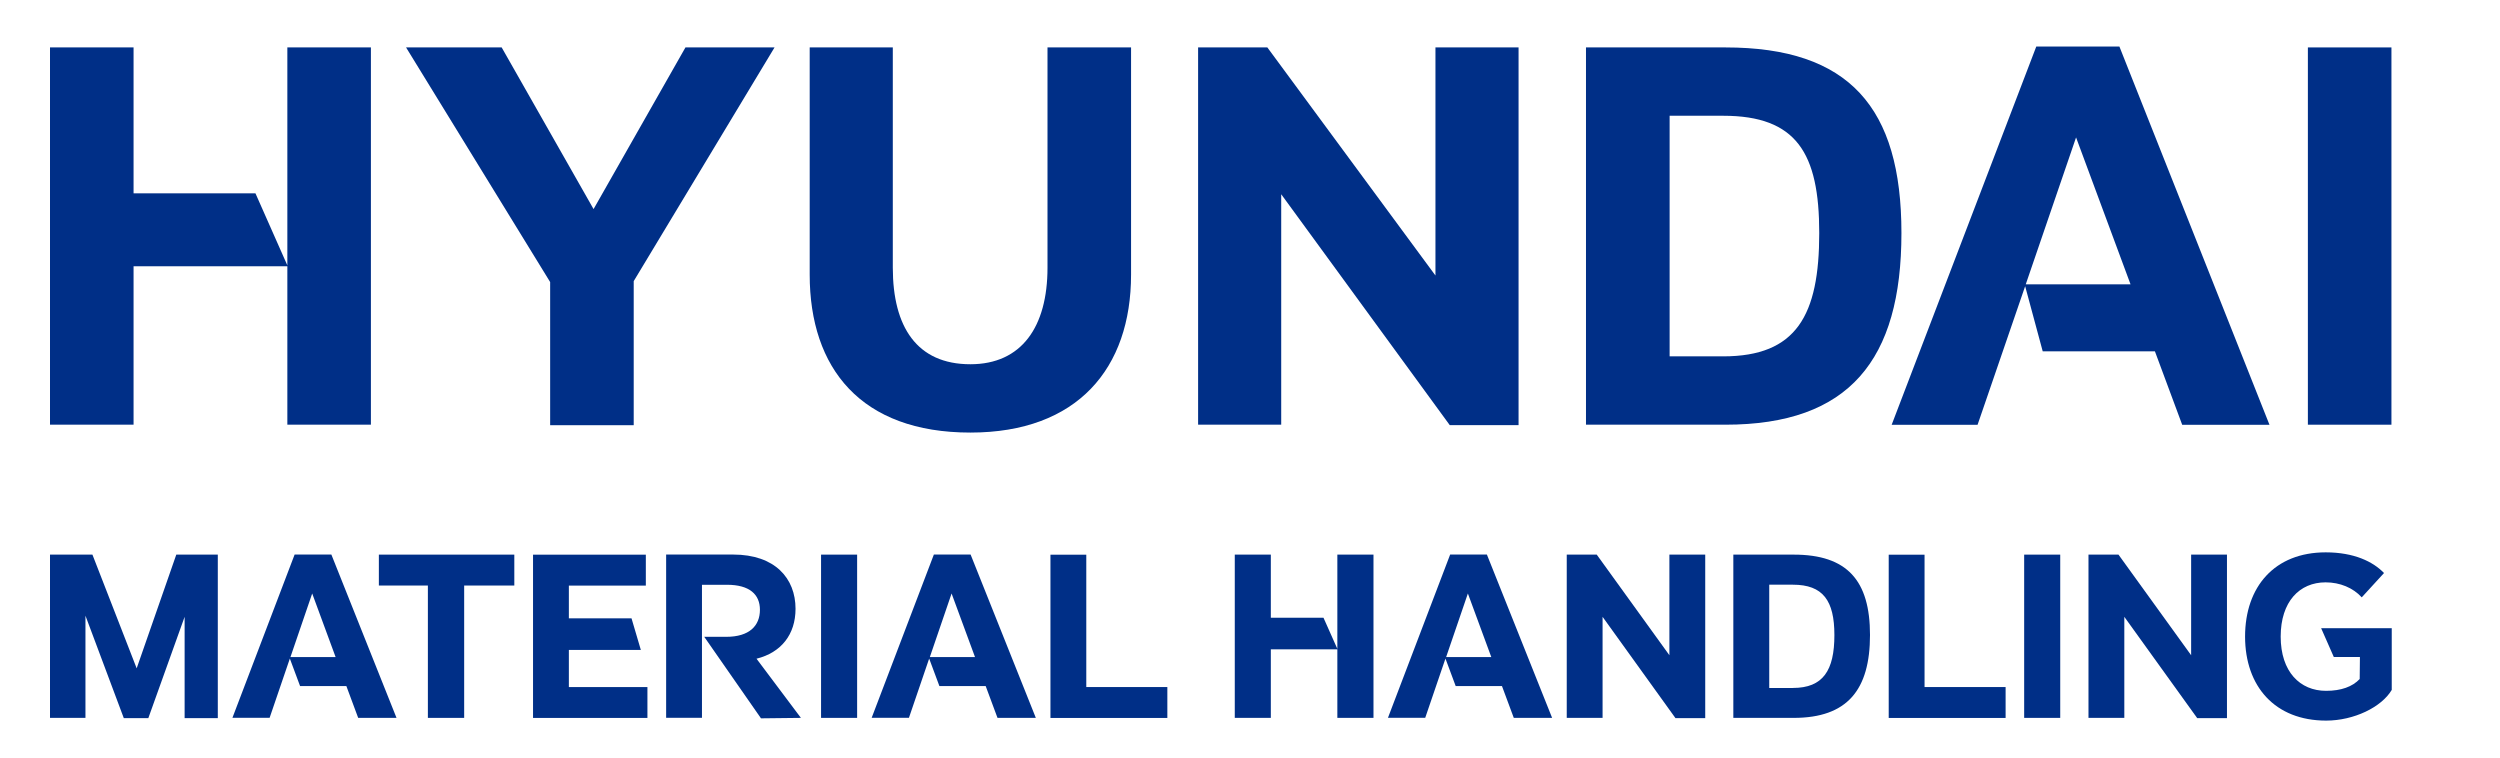 <?xml version="1.0" encoding="UTF-8" standalone="no"?>
<svg xmlns="http://www.w3.org/2000/svg" xmlns:xlink="http://www.w3.org/1999/xlink" xmlns:serif="http://www.serif.com/" width="100%" height="100%" viewBox="0 0 330 100" version="1.1" xml:space="preserve" style="fill-rule:evenodd;clip-rule:evenodd;stroke-linejoin:round;stroke-miterlimit:2;">
    <g transform="matrix(1,0,0,1,-251.553,-197.08)">
        <rect id="Artboard1" x="251.553" y="197.08" width="329.533" height="99.18" style="fill:none;"></rect>
        <g id="Artboard11" serif:id="Artboard1">
            <g transform="matrix(1,0,0,1,-0.727,0.08)">
                <path d="M258.88,203.26L269.91,203.26L269.91,222.52L286,222.52L290.21,232.03L290.21,203.26L301.24,203.26L301.24,253.06L290.21,253.06L290.21,232.15L269.91,232.15L269.91,253.06L258.88,253.06L258.88,203.26Z" style="fill:rgb(0,47,135);fill-rule:nonzero;"></path>
            </g>
            <g transform="matrix(1,0,0,1,-0.727,0.08)">
                <path d="M324.9,234.23L305.88,203.26L318.5,203.26L330.63,224.6L342.76,203.26L354.52,203.26L335.93,234.11L335.93,253.13L324.9,253.13L324.9,234.23Z" style="fill:rgb(0,47,135);fill-rule:nonzero;"></path>
            </g>
            <g transform="matrix(1,0,0,1,-0.727,0.08)">
                <path d="M359.16,233.25L359.16,203.26L370.13,203.26L370.13,232.34C370.13,240.14 373.3,245.08 380.37,245.08C387.14,245.08 390.55,240.14 390.55,232.34L390.55,203.26L401.58,203.26L401.58,233.25C401.58,245.62 394.51,254.1 380.37,254.1C365.93,254.1 359.16,245.63 359.16,233.25Z" style="fill:rgb(0,47,135);fill-rule:nonzero;"></path>
            </g>
            <g transform="matrix(1,0,0,1,-0.727,0.08)">
                <path d="M410.43,203.26L419.57,203.26L441.76,233.37L441.76,203.26L452.73,203.26L452.73,253.12L443.65,253.12L421.4,222.64L421.4,253.06L410.43,253.06L410.43,203.26Z" style="fill:rgb(0,47,135);fill-rule:nonzero;"></path>
            </g>
            <g transform="matrix(1,0,0,1,-0.727,0.08)">
                <path d="M503.27,227.76C503.27,244.52 496.38,253.06 480.04,253.06L461.63,253.06L461.63,203.26L480.04,203.26C496.38,203.26 503.27,211.18 503.27,227.76ZM479.74,244.04C489.43,244.04 492.42,238.61 492.42,227.76C492.42,217.21 489.43,212.28 479.74,212.28L472.67,212.28L472.67,244.04L479.74,244.04Z" style="fill:rgb(0,47,135);fill-rule:nonzero;"></path>
            </g>
            <g transform="matrix(1,0,0,1,-0.727,0.08)">
                <path d="M521.07,203.14L532.04,203.14L551.85,253.07L540.33,253.07L536.73,243.38L521.92,243.38L519.6,234.78L513.32,253.07L501.98,253.07L521.07,203.14ZM533.51,234.53L526.32,215.14L519.68,234.53L533.51,234.53Z" style="fill:rgb(0,47,135);fill-rule:nonzero;"></path>
            </g>
            <g transform="matrix(1,0,0,1,-0.727,0.08)">
                <rect x="556.92" y="203.26" width="11.03" height="49.8" style="fill:rgb(0,47,135);fill-rule:nonzero;"></rect>
            </g>
            <g transform="matrix(1,0,0,1,0.553,0.08)">
                <g transform="matrix(1,0,0,1,-1.28,0)">
                    <path d="M275.55,270.21L281.03,270.21L281.03,291.79L276.65,291.79L276.65,278.42L271.86,291.79L268.62,291.79L263.56,278.27L263.56,291.76L258.88,291.76L258.88,270.21L264.48,270.21L270.32,285.22L275.55,270.21Z" style="fill:rgb(0,47,135);fill-rule:nonzero;"></path>
                </g>
                <g transform="matrix(1,0,0,1,-1.28,0)">
                    <path d="M304.62,291.76L299.56,291.76L298,287.56L291.89,287.56L290.54,283.93L287.87,291.75L282.96,291.75L291.17,270.2L296.02,270.2L304.62,291.76ZM290.62,283.73L296.58,283.73L293.49,275.34L290.62,283.73Z" style="fill:rgb(0,47,135);fill-rule:nonzero;"></path>
                </g>
                <g transform="matrix(1,0,0,1,-1.28,0)">
                    <path d="M320.17,270.21L320.17,274.29L313.55,274.29L313.55,291.76L308.76,291.76L308.76,274.29L302.29,274.29L302.29,270.21L320.17,270.21Z" style="fill:rgb(0,47,135);fill-rule:nonzero;"></path>
                </g>
                <g transform="matrix(1,0,0,1,-1.28,0)">
                    <path d="M327.37,287.69L337.74,287.69L337.74,291.77L322.64,291.77L322.64,270.22L337.53,270.22L337.53,274.3L327.37,274.3L327.37,278.62L335.64,278.62L336.87,282.79L327.37,282.79L327.37,287.69Z" style="fill:rgb(0,47,135);fill-rule:nonzero;"></path>
                </g>
                <g transform="matrix(1,0,0,1,-1.28,0)">
                    <path d="M358,291.76L352.73,291.82L345.24,281.06L348.15,281.06C351.18,281.06 352.59,279.62 352.59,277.49C352.59,275.48 351.24,274.19 348.24,274.19L344.94,274.19L344.94,291.75L340.21,291.75L340.21,270.2L349.05,270.2C354.59,270.2 357.29,273.35 357.29,277.36C357.29,280.75 355.4,283.14 352.14,283.95L358,291.76Z" style="fill:rgb(0,47,135);fill-rule:nonzero;"></path>
                </g>
                <g transform="matrix(1,0,0,1,-1.28,0)">
                    <rect x="360.66" y="270.21" width="4.76" height="21.55" style="fill:rgb(0,47,135);fill-rule:nonzero;"></rect>
                </g>
                <g transform="matrix(1,0,0,1,-1.28,0)">
                    <path d="M389.01,291.76L383.95,291.76L382.39,287.56L376.28,287.56L374.93,283.93L372.26,291.75L367.34,291.75L375.55,270.2L380.4,270.2L389.01,291.76ZM375.02,283.73L380.98,283.73L377.89,275.34L375.02,283.73Z" style="fill:rgb(0,47,135);fill-rule:nonzero;"></path>
                </g>
                <g transform="matrix(1,0,0,1,-1.28,0)">
                    <path d="M395.67,287.69L406.37,287.69L406.37,291.77L390.94,291.77L390.94,270.22L395.67,270.22L395.67,287.69Z" style="fill:rgb(0,47,135);fill-rule:nonzero;"></path>
                </g>
                <g transform="matrix(1,0,0,1,-1.28,0)">
                    <path d="M428.81,270.21L433.58,270.21L433.58,291.76L428.81,291.76L428.81,282.71L420.03,282.71L420.03,291.76L415.27,291.76L415.27,270.21L420.03,270.21L420.03,278.54L426.98,278.54L428.81,282.65L428.81,270.21Z" style="fill:rgb(0,47,135);fill-rule:nonzero;"></path>
                </g>
                <g transform="matrix(1,0,0,1,-1.28,0)">
                    <path d="M457.16,291.76L452.1,291.76L450.54,287.56L444.43,287.56L443.08,283.93L440.41,291.75L435.49,291.75L443.7,270.2L448.55,270.2L457.16,291.76ZM443.17,283.73L449.13,283.73L446.04,275.34L443.17,283.73Z" style="fill:rgb(0,47,135);fill-rule:nonzero;"></path>
                </g>
                <g transform="matrix(1,0,0,1,-1.28,0)">
                    <path d="M472.63,270.21L477.37,270.21L477.37,291.79L473.44,291.79L463.82,278.42L463.82,291.76L459.09,291.76L459.09,270.21L463.05,270.21L472.64,283.49L472.64,270.21L472.63,270.21Z" style="fill:rgb(0,47,135);fill-rule:nonzero;"></path>
                </g>
                <g transform="matrix(1,0,0,1,-1.28,0)">
                    <path d="M489.05,270.21C496.12,270.21 499.12,273.63 499.12,280.82C499.12,288.07 496.12,291.76 489.05,291.76L481.08,291.76L481.08,270.21L489.05,270.21ZM488.94,287.81C492.93,287.81 494.42,285.5 494.42,280.83C494.42,276.28 492.92,274.18 488.94,274.18L485.82,274.18L485.82,287.82L488.94,287.82L488.94,287.81Z" style="fill:rgb(0,47,135);fill-rule:nonzero;"></path>
                </g>
                <g transform="matrix(1,0,0,1,-1.28,0)">
                    <path d="M506.32,287.69L517.02,287.69L517.02,291.77L501.59,291.77L501.59,270.22L506.32,270.22L506.32,287.69Z" style="fill:rgb(0,47,135);fill-rule:nonzero;"></path>
                </g>
                <g transform="matrix(1,0,0,1,-1.28,0)">
                    <rect x="519.47" y="270.21" width="4.76" height="21.55" style="fill:rgb(0,47,135);fill-rule:nonzero;"></rect>
                </g>
                <g transform="matrix(1,0,0,1,-1.28,0)">
                    <path d="M541.5,270.21L546.24,270.21L546.24,291.79L542.31,291.79L532.69,278.42L532.69,291.76L527.96,291.76L527.96,270.21L531.92,270.21L541.51,283.49L541.51,270.21L541.5,270.21Z" style="fill:rgb(0,47,135);fill-rule:nonzero;"></path>
                </g>
                <g transform="matrix(1,0,0,1,-1.28,0)">
                    <path d="M558.67,279.92L567.99,279.92L567.99,288.07C566.64,290.35 562.99,292.12 559.33,292.12C552.59,292.12 548.63,287.62 548.63,281.03C548.63,274.44 552.53,269.91 559.27,269.91C563.02,269.91 565.53,271.14 566.97,272.64L564.03,275.85C562.89,274.59 561.15,273.87 559.26,273.87C555.81,273.87 553.33,276.42 553.33,281.03C553.33,285.67 555.88,288.19 559.32,288.19C561.3,288.19 562.8,287.65 563.76,286.63L563.79,283.72L560.34,283.72L558.67,279.92Z" style="fill:rgb(0,47,135);fill-rule:nonzero;"></path>
                </g>
            </g>
        </g>
    </g>
</svg>
